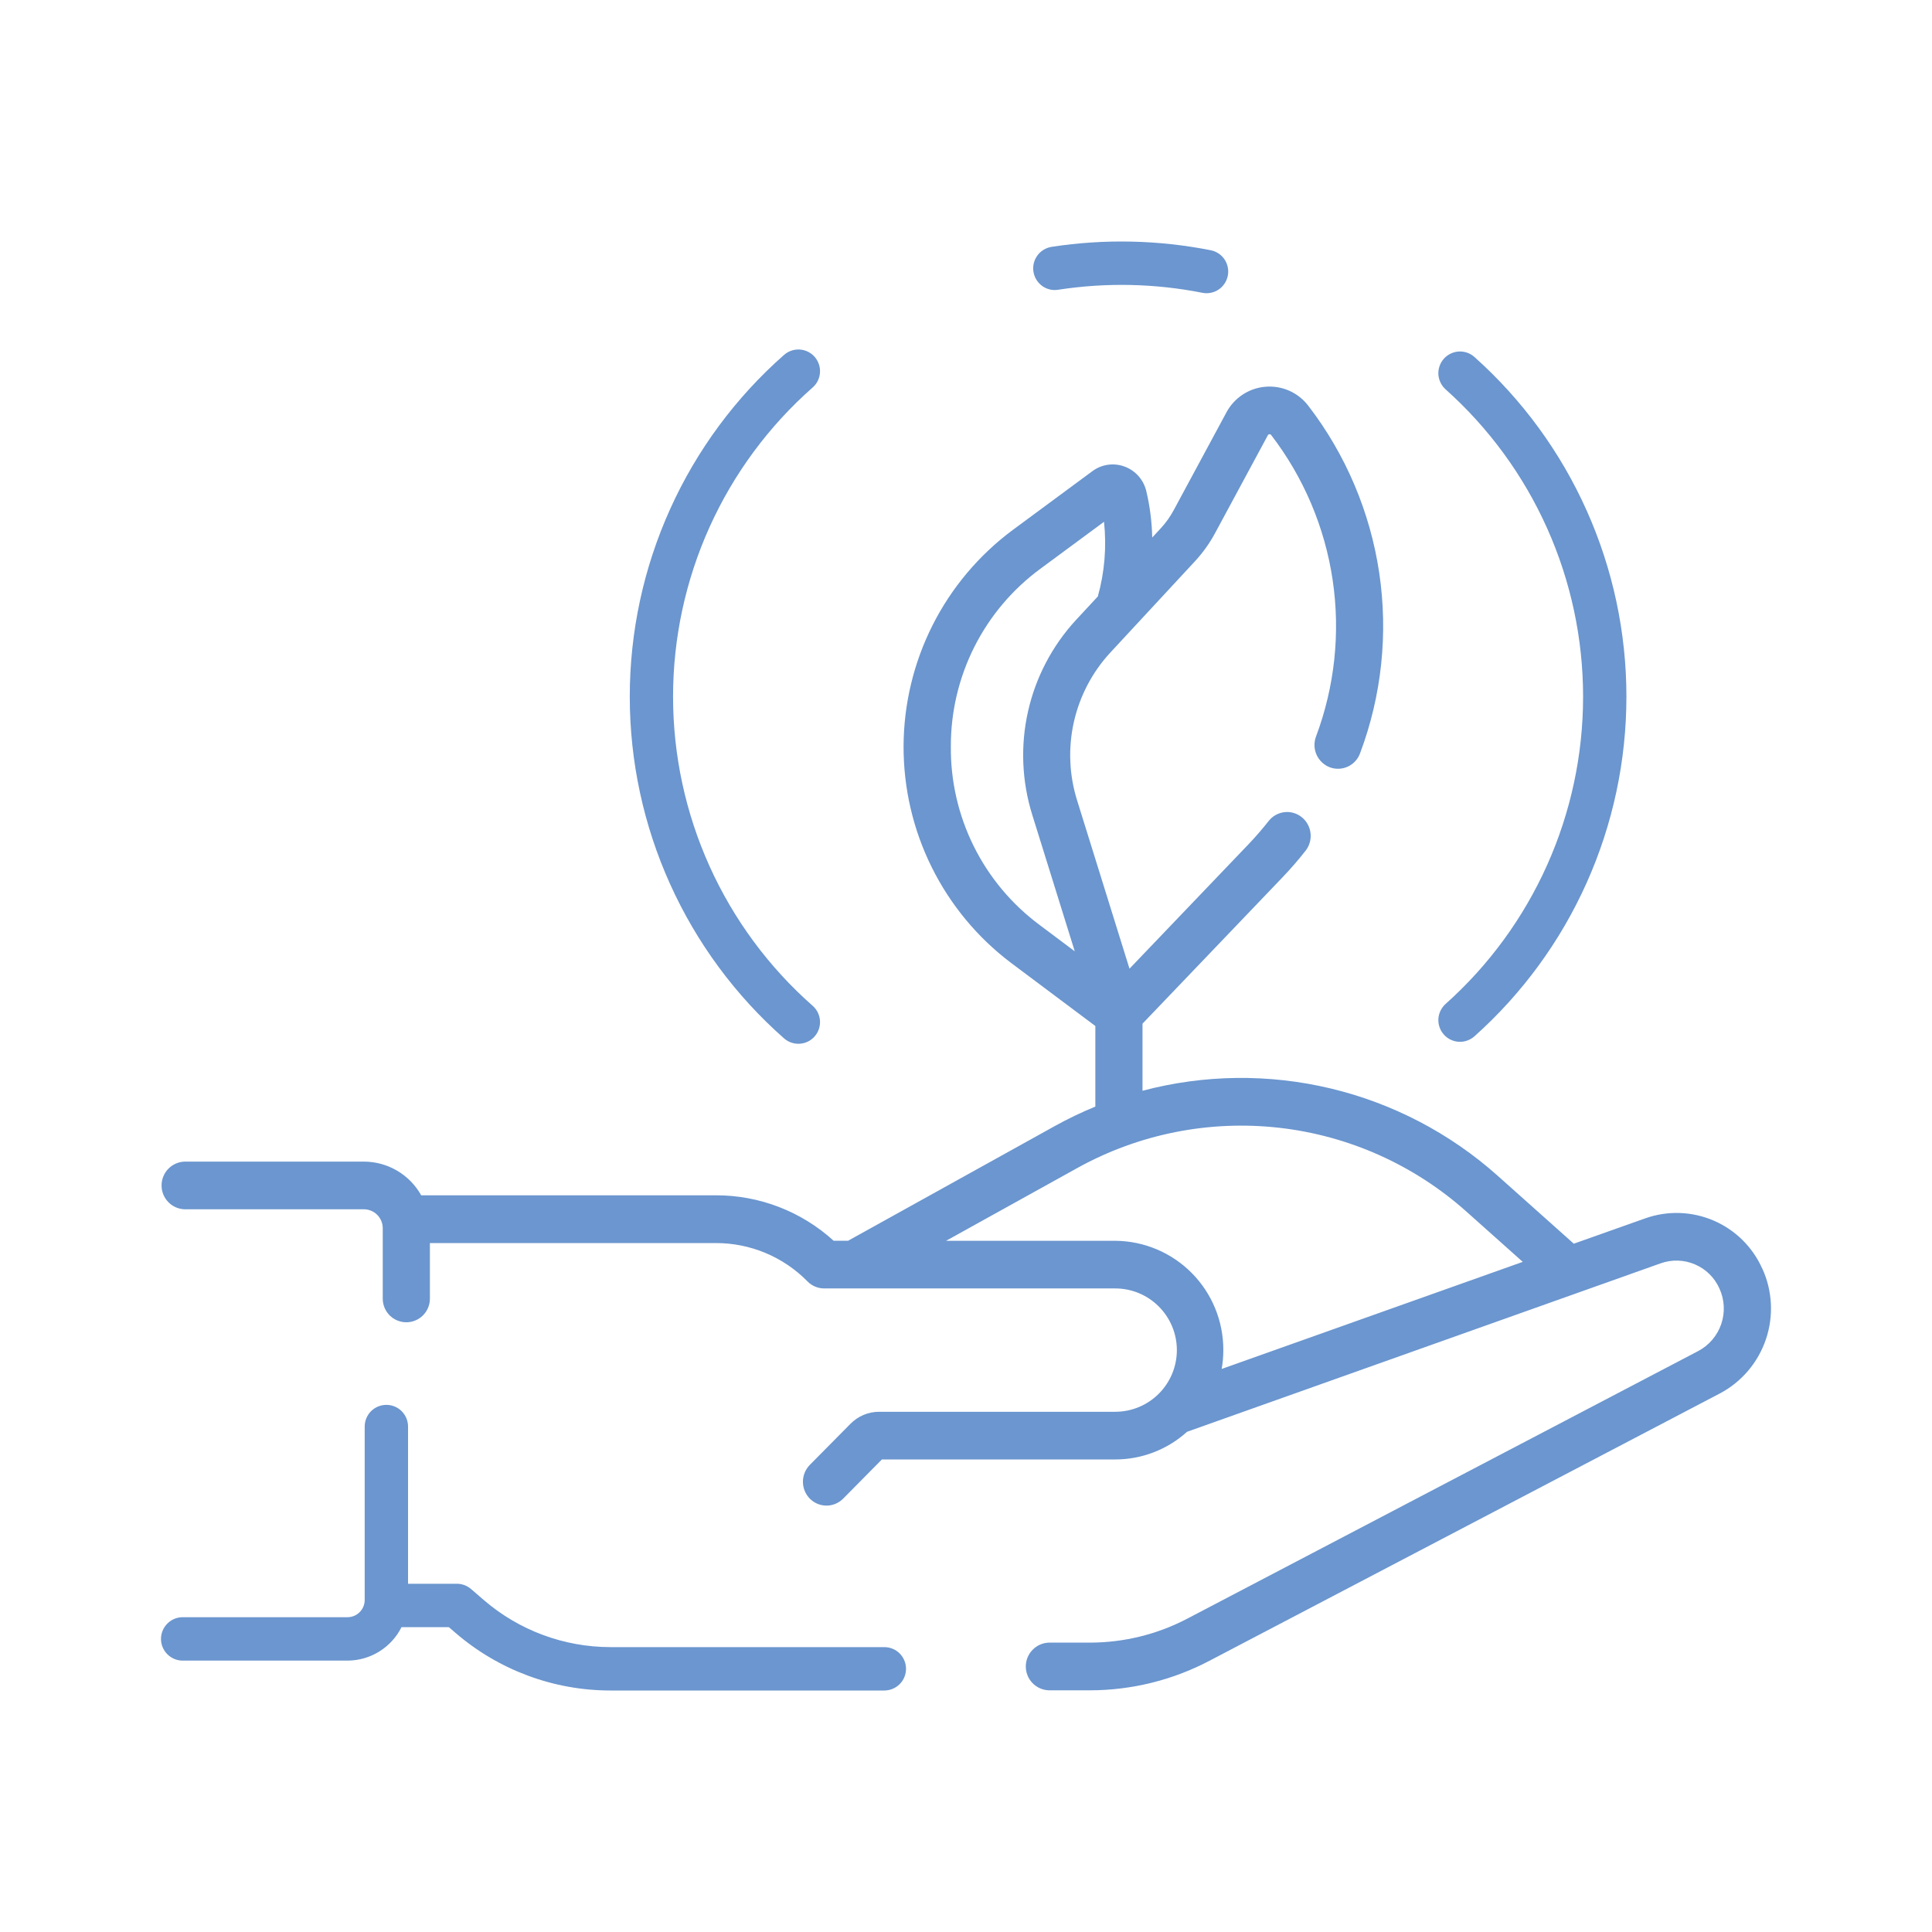 <svg width="64" height="64" viewBox="0 0 64 64" fill="none" xmlns="http://www.w3.org/2000/svg">
<g id="outlined/responsabilidad">
<g id="icon">
<path d="M39.829 9.699C38.255 9.388 36.64 9.354 35.055 9.598C34.961 9.613 34.866 9.611 34.775 9.589C34.683 9.566 34.596 9.526 34.52 9.47C34.444 9.414 34.38 9.344 34.33 9.263C34.281 9.182 34.249 9.093 34.234 8.999C34.22 8.906 34.224 8.81 34.246 8.718C34.269 8.627 34.309 8.54 34.365 8.464C34.42 8.387 34.491 8.323 34.571 8.274C34.652 8.225 34.742 8.192 34.835 8.177C36.586 7.908 38.371 7.946 40.109 8.29C40.201 8.308 40.289 8.345 40.367 8.397C40.446 8.449 40.513 8.517 40.565 8.595C40.618 8.674 40.654 8.762 40.672 8.854C40.691 8.947 40.691 9.042 40.672 9.135C40.654 9.227 40.618 9.315 40.565 9.394C40.513 9.472 40.446 9.54 40.367 9.592C40.289 9.645 40.201 9.681 40.109 9.699C40.016 9.718 39.921 9.718 39.829 9.699Z" fill="#6B96CF"/>
<path d="M26.215 34.538C26.126 34.508 26.044 34.46 25.973 34.398C24.367 32.983 23.08 31.241 22.199 29.289C21.317 27.337 20.862 25.219 20.862 23.077C20.862 20.934 21.317 18.817 22.199 16.864C23.08 14.912 24.367 13.171 25.973 11.756C26.044 11.694 26.126 11.646 26.215 11.616C26.305 11.585 26.399 11.572 26.493 11.579C26.587 11.585 26.679 11.609 26.764 11.651C26.848 11.692 26.924 11.75 26.986 11.821C27.048 11.892 27.096 11.974 27.126 12.064C27.157 12.153 27.169 12.247 27.163 12.341C27.157 12.436 27.133 12.528 27.091 12.613C27.05 12.697 26.992 12.773 26.921 12.835C25.468 14.115 24.304 15.691 23.506 17.457C22.709 19.223 22.296 21.139 22.296 23.077C22.296 25.015 22.709 26.931 23.506 28.697C24.304 30.463 25.468 32.039 26.921 33.319C26.992 33.381 27.05 33.457 27.091 33.541C27.133 33.626 27.157 33.718 27.163 33.812C27.169 33.907 27.157 34.001 27.126 34.09C27.096 34.18 27.048 34.262 26.986 34.333C26.924 34.404 26.848 34.462 26.764 34.503C26.679 34.545 26.587 34.569 26.493 34.575C26.399 34.581 26.305 34.569 26.215 34.538Z" fill="#6B96CF"/>
<path fill-rule="evenodd" clip-rule="evenodd" d="M58.375 42.02C58.056 41.305 57.478 40.737 56.759 40.43C56.039 40.123 55.231 40.098 54.494 40.362L52.134 41.199L49.609 38.945C48.033 37.54 46.134 36.548 44.081 36.057C42.029 35.567 39.887 35.592 37.847 36.133V33.91L42.492 29.055C42.753 28.782 43.008 28.488 43.249 28.181C43.378 28.016 43.437 27.808 43.413 27.6C43.39 27.392 43.286 27.202 43.123 27.071C43.043 27.006 42.951 26.958 42.852 26.929C42.754 26.901 42.65 26.892 42.548 26.904C42.446 26.916 42.347 26.948 42.258 26.998C42.168 27.048 42.089 27.116 42.026 27.197C41.815 27.464 41.594 27.719 41.369 27.956L37.416 32.089L35.678 26.506C35.417 25.666 35.381 24.772 35.574 23.914C35.768 23.056 36.183 22.264 36.78 21.618L39.587 18.59C39.846 18.309 40.07 17.997 40.251 17.66L41.999 14.419C42.004 14.409 42.011 14.401 42.02 14.395C42.03 14.389 42.041 14.385 42.052 14.385C42.063 14.383 42.074 14.385 42.084 14.39C42.094 14.394 42.103 14.402 42.109 14.411C43.185 15.812 43.886 17.465 44.146 19.213C44.405 20.961 44.215 22.746 43.594 24.4C43.521 24.596 43.528 24.812 43.613 25.003C43.699 25.193 43.856 25.342 44.05 25.417C44.146 25.453 44.249 25.47 44.351 25.466C44.454 25.462 44.554 25.438 44.648 25.395C44.741 25.352 44.825 25.292 44.894 25.216C44.964 25.141 45.018 25.052 45.053 24.956C45.77 23.05 45.988 20.992 45.689 18.978C45.389 16.964 44.582 15.059 43.342 13.445C43.178 13.229 42.962 13.057 42.714 12.946C42.466 12.835 42.195 12.789 41.924 12.811C41.654 12.832 41.393 12.922 41.166 13.071C40.939 13.22 40.753 13.424 40.626 13.663L38.88 16.901C38.762 17.12 38.616 17.324 38.447 17.506L38.169 17.806C38.158 17.287 38.092 16.771 37.972 16.267C37.928 16.083 37.84 15.913 37.715 15.771C37.589 15.63 37.431 15.521 37.254 15.456C37.078 15.39 36.888 15.37 36.702 15.396C36.516 15.422 36.339 15.495 36.188 15.607L33.543 17.56C32.427 18.39 31.519 19.469 30.892 20.712C30.266 21.954 29.937 23.326 29.932 24.718C29.928 26.11 30.247 27.485 30.866 28.731C31.485 29.978 32.385 31.063 33.496 31.9L36.285 33.988V36.657C35.827 36.845 35.38 37.059 34.947 37.299L28.093 41.102H27.616C26.549 40.131 25.158 39.593 23.716 39.596H13.953C13.764 39.258 13.489 38.977 13.156 38.781C12.823 38.585 12.444 38.481 12.058 38.48H6.115C5.91 38.486 5.716 38.573 5.574 38.72C5.431 38.867 5.352 39.065 5.352 39.27C5.352 39.475 5.431 39.672 5.574 39.819C5.716 39.967 5.91 40.053 6.115 40.059H12.058C12.224 40.061 12.382 40.127 12.498 40.245C12.614 40.363 12.679 40.522 12.679 40.687V43.02C12.679 43.227 12.761 43.426 12.907 43.573C13.054 43.719 13.253 43.802 13.46 43.802C13.667 43.802 13.866 43.719 14.012 43.573C14.159 43.426 14.241 43.227 14.241 43.02V41.178H23.713C24.279 41.177 24.839 41.289 25.36 41.507C25.882 41.726 26.355 42.046 26.751 42.45C26.823 42.523 26.909 42.582 27.004 42.621C27.099 42.661 27.201 42.681 27.304 42.681H36.945C37.486 42.681 38.005 42.897 38.387 43.28C38.77 43.663 38.985 44.182 38.985 44.724C38.985 45.266 38.77 45.785 38.387 46.168C38.005 46.551 37.486 46.767 36.945 46.767H29.127C28.949 46.766 28.773 46.802 28.608 46.87C28.444 46.939 28.295 47.04 28.171 47.167L26.826 48.527C26.68 48.676 26.598 48.876 26.598 49.085C26.598 49.294 26.68 49.495 26.826 49.644C26.898 49.717 26.985 49.775 27.079 49.815C27.174 49.855 27.276 49.875 27.378 49.875C27.481 49.875 27.583 49.855 27.678 49.815C27.773 49.775 27.858 49.717 27.931 49.644L29.214 48.346H36.945C37.823 48.346 38.67 48.02 39.322 47.43L55.012 41.849C55.382 41.717 55.787 41.73 56.147 41.884C56.508 42.038 56.797 42.322 56.957 42.681C57.128 43.051 57.15 43.472 57.019 43.859C56.888 44.245 56.614 44.566 56.254 44.756L39.328 53.621C38.334 54.141 37.23 54.413 36.108 54.414H34.744C34.539 54.421 34.345 54.507 34.203 54.655C34.06 54.802 33.981 54.999 33.981 55.204C33.981 55.41 34.06 55.607 34.203 55.754C34.345 55.901 34.539 55.987 34.744 55.994H36.109C37.481 55.992 38.832 55.66 40.048 55.024L56.974 46.159C57.692 45.779 58.237 45.138 58.498 44.367C58.759 43.597 58.716 42.756 58.376 42.017L58.375 42.02ZM31.498 24.727C31.495 23.58 31.762 22.45 32.278 21.426C32.794 20.403 33.544 19.517 34.467 18.839L36.572 17.285C36.661 18.114 36.592 18.954 36.367 19.758L35.644 20.537C34.858 21.389 34.31 22.433 34.055 23.565C33.8 24.696 33.848 25.875 34.192 26.983L35.603 31.514L34.424 30.63C33.507 29.946 32.764 29.055 32.255 28.029C31.747 27.003 31.487 25.872 31.498 24.727ZM36.943 41.103H31.34L35.7 38.685C37.731 37.563 40.06 37.099 42.366 37.358C44.671 37.617 46.84 38.586 48.573 40.132L50.443 41.801L40.47 45.348C40.506 45.143 40.524 44.934 40.524 44.726C40.528 43.77 40.153 42.852 39.481 42.173C38.81 41.494 37.897 41.109 36.943 41.103Z" fill="#6B96CF"/>
<path d="M29.295 54.563H20.223C18.682 54.562 17.193 54.009 16.025 53.002L15.603 52.638C15.473 52.526 15.307 52.464 15.135 52.464H13.517V47.256C13.517 47.066 13.441 46.883 13.306 46.748C13.172 46.613 12.989 46.538 12.799 46.538C12.609 46.538 12.426 46.613 12.291 46.748C12.157 46.883 12.081 47.066 12.081 47.256V53.001C12.081 53.153 12.021 53.298 11.914 53.405C11.807 53.512 11.662 53.572 11.511 53.572H6.051C5.861 53.572 5.678 53.648 5.544 53.783C5.409 53.918 5.333 54.1 5.333 54.291C5.333 54.482 5.409 54.664 5.544 54.799C5.678 54.934 5.861 55.01 6.051 55.01H11.511C11.883 55.009 12.247 54.905 12.563 54.709C12.879 54.514 13.134 54.234 13.301 53.901H14.868L15.089 54.091C16.517 55.322 18.339 56 20.223 56H29.295C29.485 56 29.668 55.924 29.803 55.789C29.937 55.655 30.013 55.472 30.013 55.281C30.013 55.091 29.937 54.908 29.803 54.773C29.668 54.638 29.485 54.563 29.295 54.563Z" fill="#6B96CF"/>
<path d="M47.887 33.257C47.817 33.32 47.76 33.396 47.719 33.481C47.678 33.566 47.654 33.658 47.648 33.752C47.643 33.846 47.656 33.941 47.688 34.03C47.718 34.119 47.767 34.201 47.83 34.272C47.892 34.342 47.968 34.399 48.053 34.44C48.138 34.481 48.23 34.505 48.324 34.511C48.418 34.516 48.512 34.503 48.601 34.471C48.69 34.44 48.772 34.392 48.843 34.329C50.426 32.915 51.694 31.181 52.561 29.242C53.429 27.303 53.877 25.202 53.877 23.077C53.877 20.953 53.429 18.852 52.561 16.913C51.694 14.973 50.426 13.24 48.843 11.826C48.772 11.763 48.69 11.714 48.601 11.683C48.512 11.652 48.418 11.639 48.324 11.644C48.23 11.65 48.138 11.674 48.053 11.715C47.968 11.756 47.892 11.813 47.83 11.883C47.767 11.954 47.718 12.036 47.688 12.125C47.656 12.214 47.643 12.308 47.648 12.403C47.654 12.497 47.678 12.589 47.719 12.674C47.76 12.759 47.817 12.835 47.887 12.898C49.32 14.178 50.466 15.746 51.251 17.5C52.036 19.254 52.442 21.155 52.442 23.077C52.442 25 52.036 26.901 51.251 28.655C50.466 30.409 49.32 31.977 47.887 33.257Z" fill="#6B96CF"/>
</g>
</g>
</svg>
